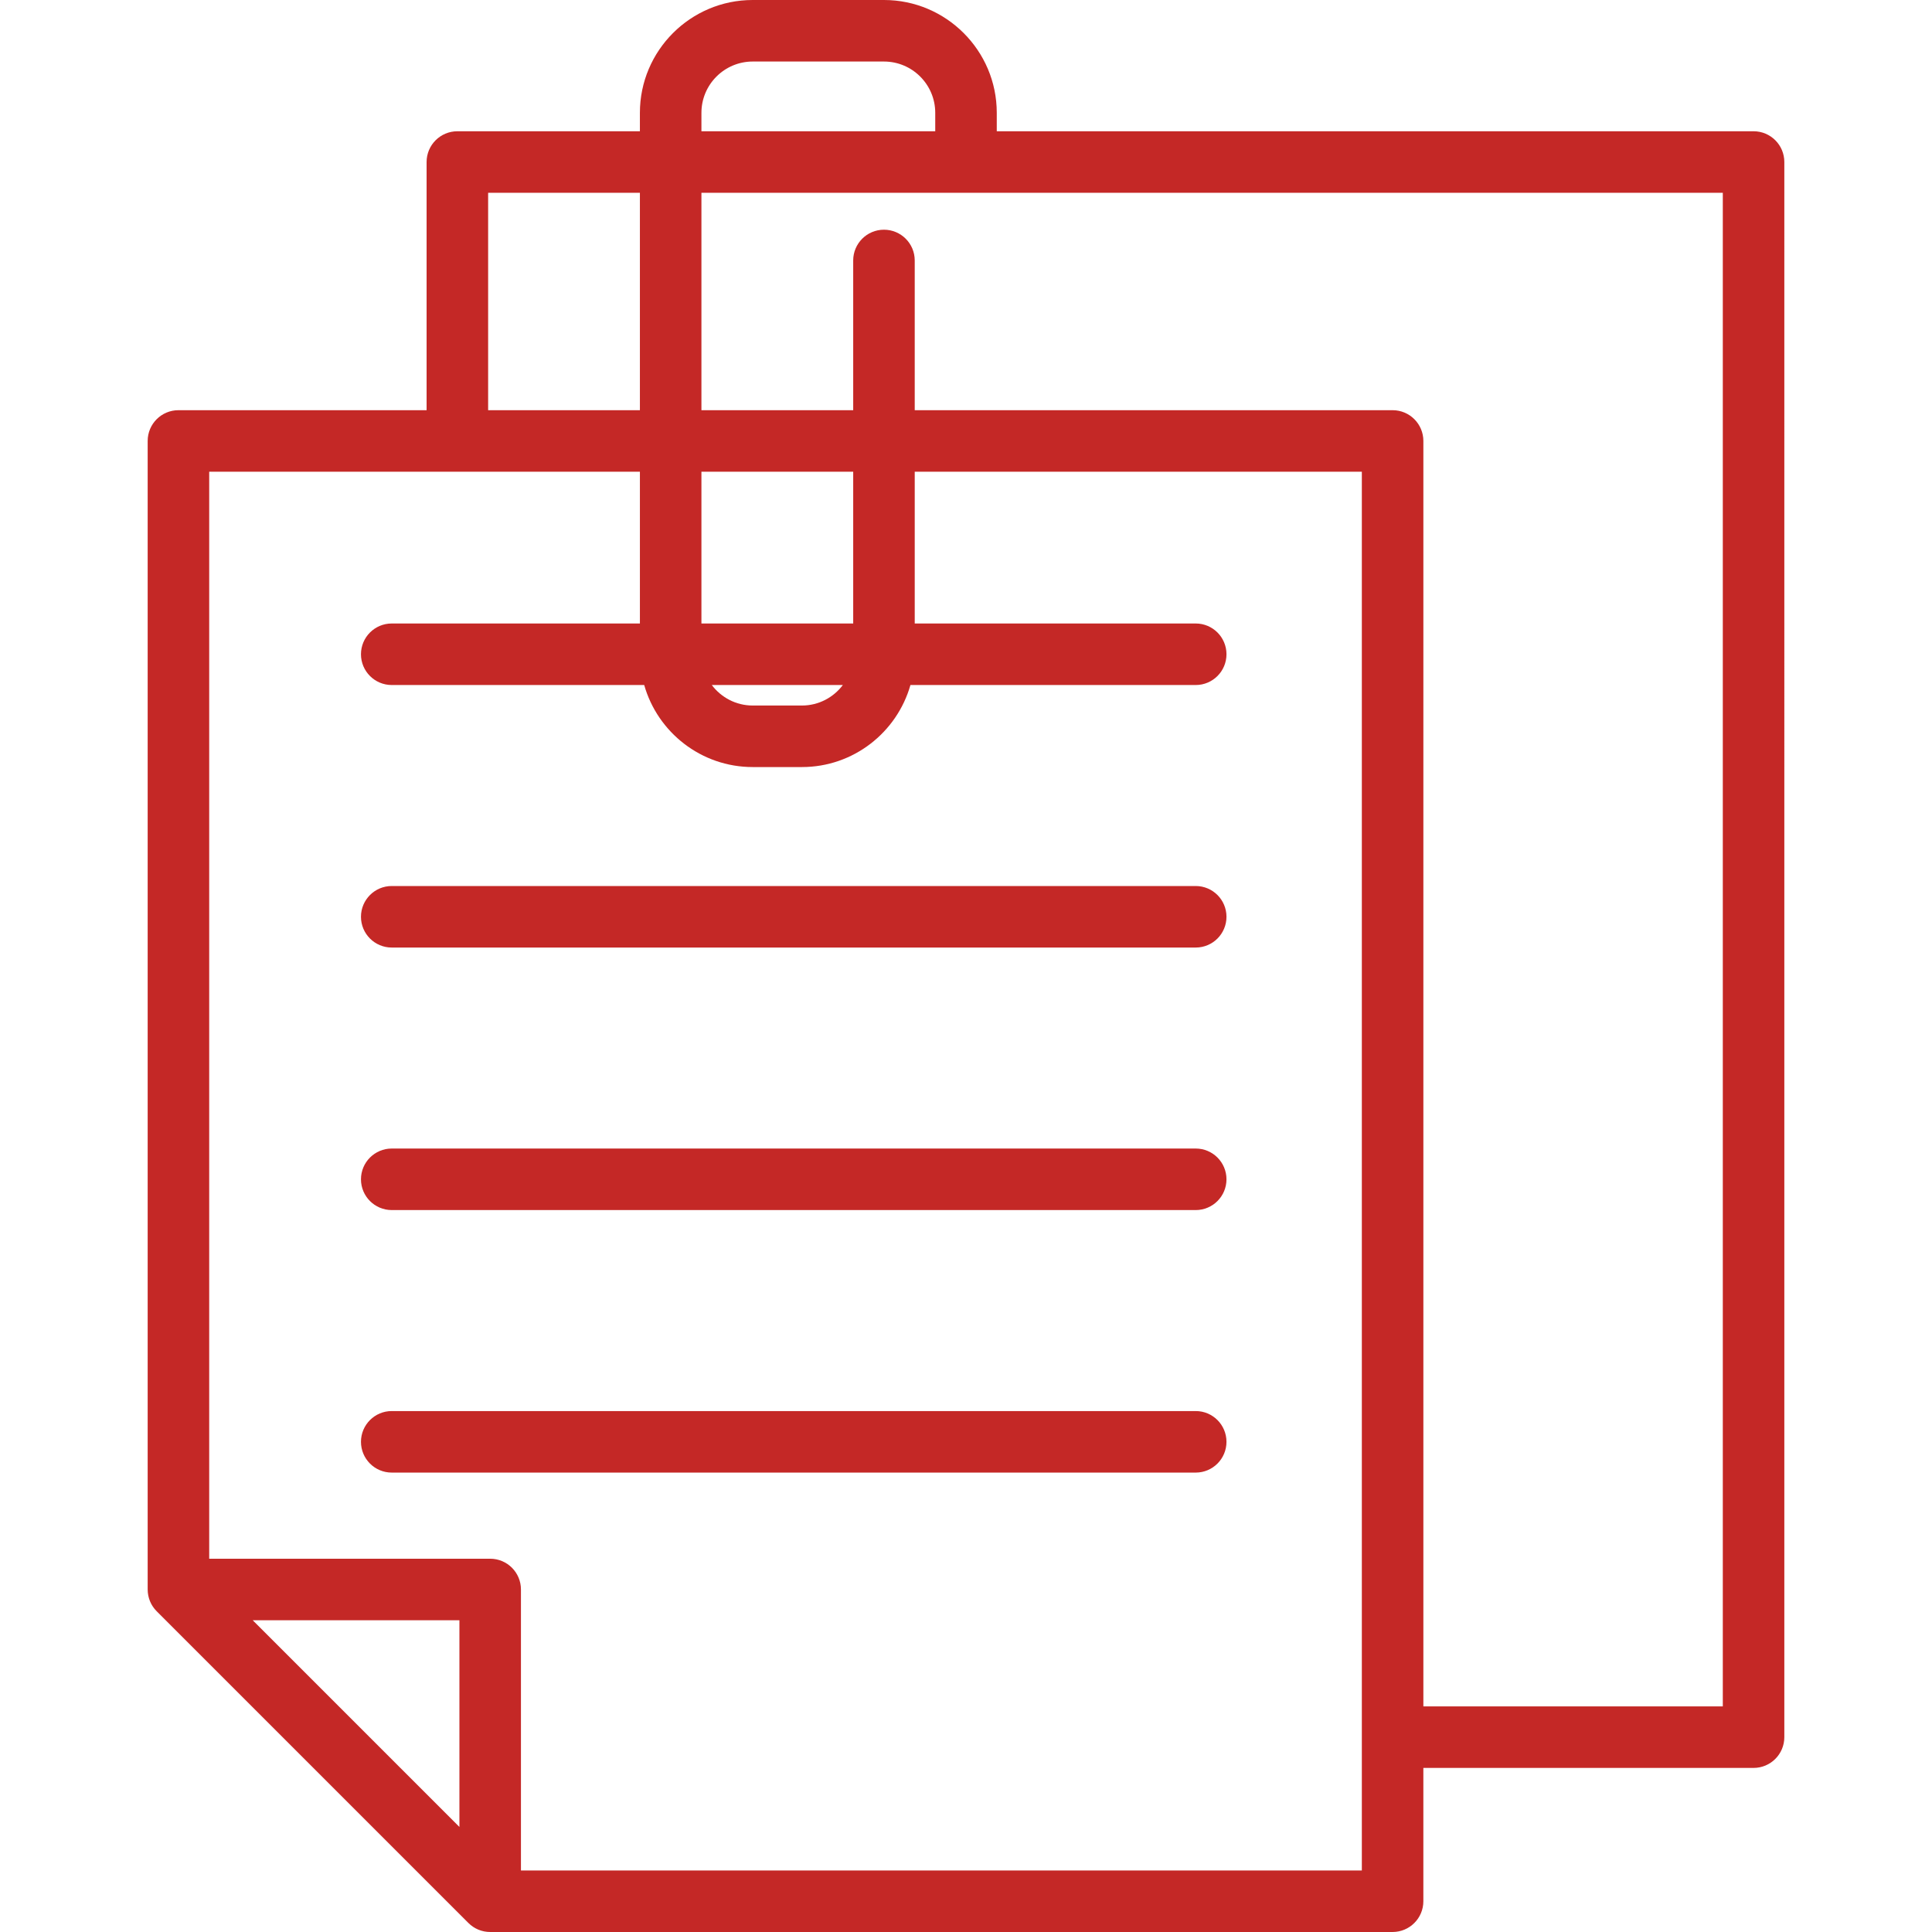 <?xml version="1.0" encoding="UTF-8"?>
<svg xmlns="http://www.w3.org/2000/svg" xmlns:xlink="http://www.w3.org/1999/xlink" fill="#c42826" height="800px" width="800px" version="1.1" id="Layer_1" viewBox="0 0 512 512" xml:space="preserve">
<g>
	<g>
		<path d="M464.714,34.786h-200.56v-4.892C264.154,13.41,250.743,0,234.26,0h-34.786c-16.483,0-29.894,13.41-29.894,29.894v4.892    h-48.374c-4.504,0-8.153,3.65-8.153,8.153v65.766H47.288c-4.504,0-8.153,3.65-8.153,8.153v304.368    c0,0.271,0.014,0.542,0.041,0.812c0.011,0.11,0.032,0.216,0.047,0.325c0.022,0.155,0.04,0.31,0.071,0.464    c0.025,0.129,0.061,0.254,0.092,0.38c0.033,0.132,0.062,0.263,0.101,0.394c0.038,0.125,0.085,0.245,0.128,0.367    c0.046,0.129,0.089,0.259,0.141,0.386c0.048,0.114,0.103,0.224,0.155,0.336c0.061,0.129,0.118,0.26,0.186,0.387    c0.058,0.108,0.123,0.209,0.185,0.313c0.074,0.124,0.145,0.25,0.225,0.371c0.076,0.114,0.161,0.221,0.243,0.332    c0.077,0.103,0.149,0.209,0.232,0.309c0.159,0.192,0.327,0.377,0.502,0.555c0.013,0.013,0.024,0.028,0.037,0.041l82.616,82.616    c0.011,0.011,0.023,0.02,0.033,0.029c0.18,0.178,0.368,0.349,0.565,0.511c0.091,0.075,0.188,0.14,0.282,0.211    c0.12,0.089,0.236,0.182,0.36,0.265c0.111,0.075,0.227,0.139,0.34,0.208c0.114,0.068,0.226,0.14,0.344,0.203    c0.116,0.062,0.237,0.115,0.357,0.172c0.122,0.058,0.241,0.118,0.366,0.17c0.116,0.048,0.236,0.087,0.354,0.129    c0.133,0.048,0.263,0.099,0.398,0.139c0.12,0.036,0.24,0.062,0.361,0.092c0.137,0.035,0.273,0.073,0.412,0.1    c0.14,0.028,0.282,0.044,0.423,0.064c0.122,0.017,0.242,0.041,0.365,0.052c0.267,0.026,0.536,0.04,0.804,0.04h239.151    c4.504,0,8.153-3.65,8.153-8.153v-35.329h87.507c4.504,0,8.153-3.65,8.153-8.153V42.938    C472.867,38.436,469.218,34.786,464.714,34.786z M185.886,29.894c0-7.493,6.095-13.588,13.588-13.588h34.786    c7.493,0,13.588,6.095,13.588,13.588v4.892h-61.962V29.894z M185.886,125.011h40.221v40.221h-40.221V125.011z M223.364,181.537    c-2.482,3.293-6.412,5.435-10.844,5.435h-13.045c-4.432,0-8.363-2.143-10.844-5.435H223.364z M129.36,51.091h40.221v57.614H129.36    V51.091z M121.751,460.365v23.799l-54.78-54.78h54.236h0.544V460.365z M360.901,460.365v35.329H138.056v-35.329v-39.134    c0-4.503-3.649-8.153-8.153-8.153h-8.696H55.441V125.011h65.766h48.374v40.221h-48.374h-17.393c-4.504,0-8.153,3.65-8.153,8.153    s3.649,8.153,8.153,8.153h17.393h49.513c3.559,12.531,15.098,21.741,28.755,21.741h13.045c13.657,0,25.196-9.209,28.755-21.741    h75.602c4.504,0,8.153-3.65,8.153-8.153s-3.649-8.153-8.153-8.153h-74.463v-40.221h118.488V460.365z M456.562,452.212h-79.355    V116.858c0-4.503-3.649-8.153-8.153-8.153H242.413V69.028c0-4.503-3.649-8.153-8.153-8.153s-8.153,3.65-8.153,8.153v39.677    h-40.221V51.091h270.675V452.212z"></path>
	</g>
</g>
<g>
	<g>
		<path d="M316.876,234.803H121.207h-17.393c-4.504,0-8.153,3.65-8.153,8.153s3.649,8.153,8.153,8.153h17.393h195.669    c4.504,0,8.153-3.65,8.153-8.153S321.38,234.803,316.876,234.803z"></path>
	</g>
</g>
<g>
	<g>
		<path d="M316.876,304.374H121.207h-17.393c-4.504,0-8.153,3.65-8.153,8.153s3.649,8.153,8.153,8.153h17.393h195.669    c4.504,0,8.153-3.65,8.153-8.153S321.38,304.374,316.876,304.374z"></path>
	</g>
</g>
<g>
	<g>
		<path d="M316.876,373.945H121.207h-17.393c-4.504,0-8.153,3.65-8.153,8.153c0,4.503,3.649,8.153,8.153,8.153h17.393h195.669    c4.504,0,8.153-3.65,8.153-8.153C325.029,377.595,321.38,373.945,316.876,373.945z"></path>
	</g>
</g>
</svg>
